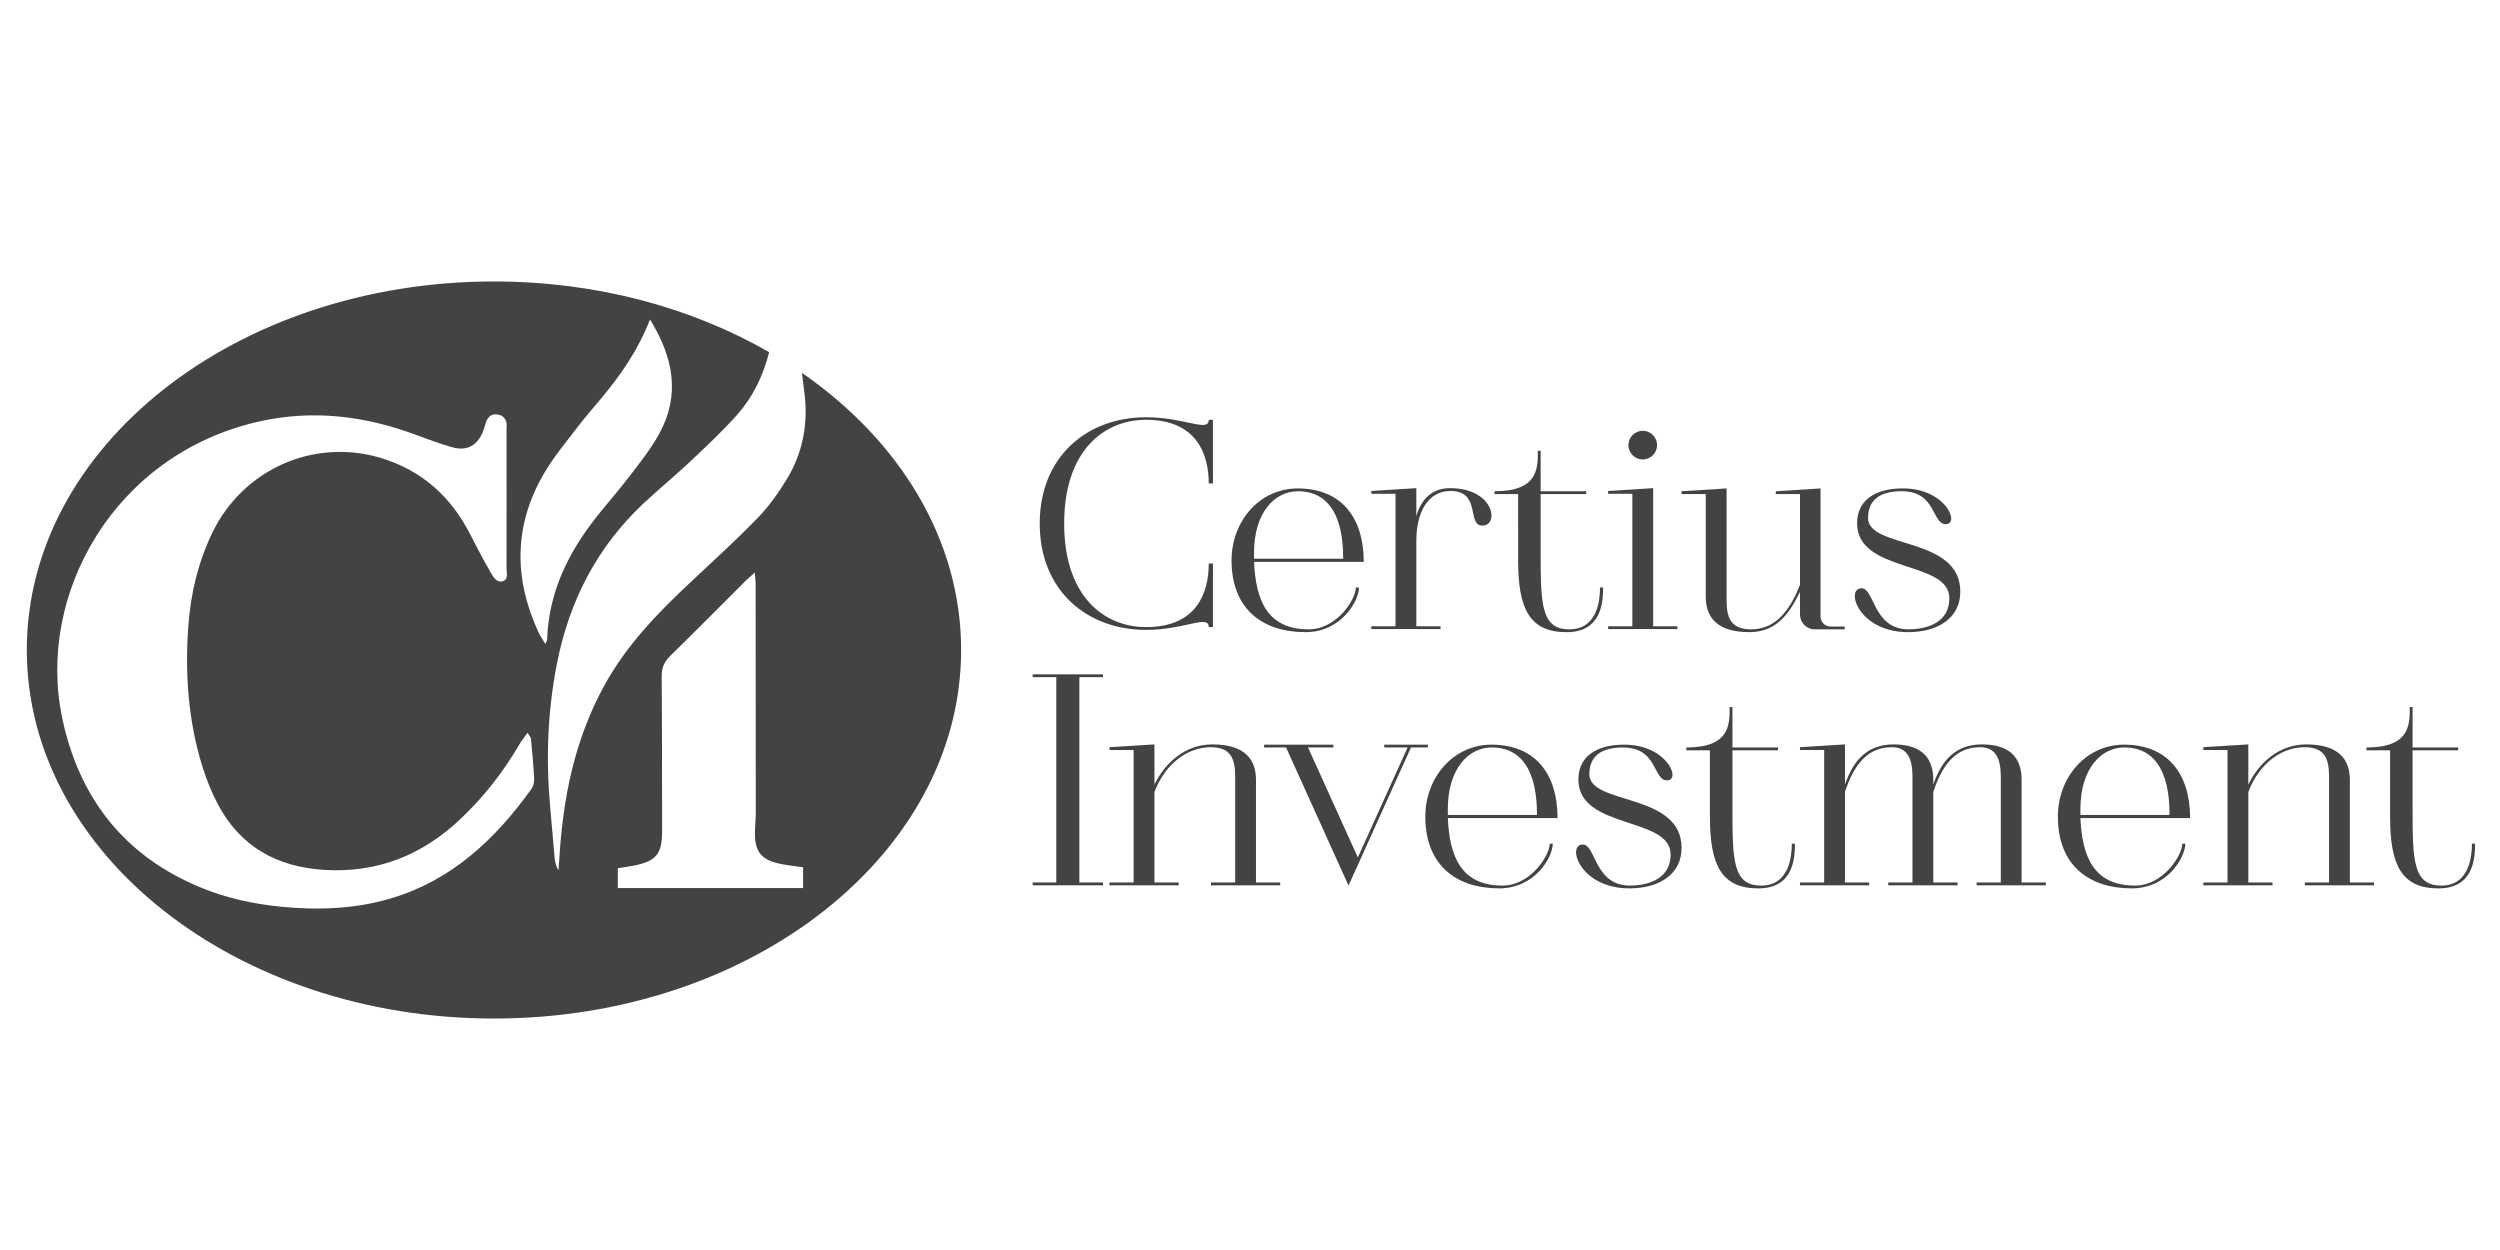<?xml version="1.0" encoding="utf-8"?>
<!-- Generator: Adobe Illustrator 16.0.0, SVG Export Plug-In . SVG Version: 6.00 Build 0)  -->
<!DOCTYPE svg PUBLIC "-//W3C//DTD SVG 1.1//EN" "http://www.w3.org/Graphics/SVG/1.1/DTD/svg11.dtd">
<svg version="1.1" id="Capa_1" xmlns="http://www.w3.org/2000/svg" xmlns:xlink="http://www.w3.org/1999/xlink" x="0px" y="0px"
	 width="100px" height="50px" viewBox="0 0 100 50" enable-background="new 0 0 100 50" xml:space="preserve">
<g>
	<g>
		<defs>
			<rect id="SVGID_1_" x="1.073" y="11.257" width="97.928" height="29.483"/>
		</defs>
		<clipPath id="SVGID_2_">
			<use xlink:href="#SVGID_1_"  overflow="visible"/>
		</clipPath>
		<g clip-path="url(#SVGID_2_)">
			<defs>
				<rect id="SVGID_3_" x="-14.75" y="-19.017" width="127.167" height="90.654"/>
			</defs>
			<clipPath id="SVGID_4_">
				<use xlink:href="#SVGID_3_"  overflow="visible"/>
			</clipPath>
			<path clip-path="url(#SVGID_4_)" fill="#444242" d="M32.079,14.916c0.035,0.295,0.084,0.676,0.11,0.906
				c0.133,1.196-0.096,2.324-0.718,3.347c-0.335,0.549-0.716,1.088-1.163,1.548c-0.866,0.893-1.789,1.732-2.698,2.583
				c-1.302,1.218-2.535,2.496-3.409,4.069c-1.221,2.197-1.696,4.592-1.833,7.071c-0.007,0.126-0.021,0.252-0.031,0.378
				c-0.103-0.179-0.138-0.355-0.155-0.534c-0.063-0.678-0.117-1.355-0.178-2.034c-0.172-1.912-0.097-3.813,0.272-5.699
				c0.489-2.501,1.601-4.667,3.469-6.418c0.593-0.557,1.225-1.072,1.817-1.629c0.652-0.614,1.31-1.227,1.906-1.893
				c0.633-0.708,1.05-1.553,1.299-2.522c-3.087-1.779-6.892-2.83-11.008-2.83c-10.32,0-18.687,6.6-18.687,14.741
				c0,8.142,8.366,14.742,18.687,14.742c10.32,0,18.686-6.6,18.686-14.742C38.446,21.581,35.982,17.617,32.079,14.916
				 M21.258,31.557c-1.444,2.011-3.182,3.654-5.624,4.379c-1.45,0.43-2.934,0.479-4.436,0.328c-1.097-0.111-2.161-0.347-3.178-0.767
				c-3.048-1.26-4.849-3.567-5.527-6.753c-1.055-4.955,2.067-10.575,7.865-11.883c2.158-0.487,4.25-0.228,6.3,0.541
				c0.465,0.174,0.933,0.343,1.41,0.482c0.604,0.176,1.03-0.054,1.259-0.642c0.036-0.092,0.063-0.188,0.09-0.284
				c0.094-0.336,0.294-0.459,0.614-0.344c0.089,0.032,0.178,0.14,0.212,0.233c0.038,0.103,0.018,0.229,0.018,0.345
				c0.001,1.843,0.004,3.686-0.001,5.529c0,0.188,0.089,0.456-0.149,0.528c-0.244,0.074-0.382-0.17-0.484-0.349
				c-0.281-0.489-0.547-0.986-0.8-1.489c-0.778-1.548-1.975-2.619-3.639-3.106c-2.667-0.78-5.468,0.484-6.686,2.987
				c-0.573,1.179-0.873,2.438-0.968,3.736c-0.14,1.917-0.008,3.817,0.571,5.662c0.158,0.504,0.358,1.002,0.604,1.47
				c0.902,1.711,2.378,2.523,4.274,2.637c2.108,0.126,3.896-0.585,5.426-2.028c0.938-0.887,1.722-1.884,2.368-2.997
				c0.084-0.146,0.193-0.276,0.325-0.461c0.078,0.133,0.132,0.185,0.137,0.241c0.049,0.528,0.099,1.057,0.126,1.586
				C21.372,31.276,21.337,31.446,21.258,31.557 M21.814,25.758c-0.109-0.182-0.203-0.313-0.269-0.455
				c-1.015-2.186-0.992-4.341,0.252-6.428c0.381-0.639,0.866-1.216,1.319-1.809c0.302-0.396,0.632-0.77,0.951-1.153
				c0.767-0.923,1.451-1.898,1.934-3.135c0.941,1.531,1.214,3.019,0.374,4.561c-0.339,0.622-0.792,1.185-1.224,1.75
				c-0.503,0.659-1.068,1.272-1.559,1.94c-0.994,1.349-1.65,2.836-1.706,4.543C21.885,25.614,21.856,25.654,21.814,25.758
				 M32.126,35.522h-7.413v-0.795c0.222-0.034,0.433-0.059,0.64-0.101c0.906-0.186,1.133-0.471,1.131-1.395
				c-0.004-2.058,0.001-4.117-0.017-6.176c-0.003-0.344,0.103-0.586,0.346-0.824c1.009-0.986,2.001-1.991,3-2.987
				c0.102-0.102,0.214-0.194,0.378-0.341c0.016,0.194,0.035,0.317,0.035,0.441c0.003,3.055,0.006,6.109,0.005,9.164
				c0,0.265-0.029,0.53-0.033,0.796c-0.012,0.756,0.253,1.091,1,1.247c0.291,0.061,0.588,0.09,0.927,0.14V35.522z"/>
			<path clip-path="url(#SVGID_4_)" fill="#444242" d="M45.841,25.196c-2.351,0-4.252-1.564-4.252-4.253s1.901-4.253,4.252-4.253
				c1.553,0,2.509,0.619,2.509,0.102h0.168v2.543H48.35c0-1.137-0.461-2.543-2.509-2.543c-1.676,0-3.274,1.227-3.274,4.151
				c0,2.914,1.598,4.141,3.274,4.141c2.048,0,2.509-1.396,2.509-2.543h0.168v2.543H48.35C48.35,24.566,47.394,25.196,45.841,25.196"
				/>
			<path clip-path="url(#SVGID_4_)" fill="#444242" d="M52.221,25.286c-1.744,0-2.959-0.945-2.959-2.869
				c0-1.586,1.137-2.88,2.644-2.88c1.744,0,2.644,1.159,2.644,2.937h-4.388c0.068,1.519,0.518,2.7,2.183,2.7
				c1.137,0,1.891-1.215,1.891-1.676h0.124C54.358,24.038,53.649,25.286,52.221,25.286 M50.161,22.114v0.236h3.566
				c0-0.799-0.101-2.7-1.812-2.7C50.994,19.65,50.161,20.494,50.161,22.114"/>
			<path clip-path="url(#SVGID_4_)" fill="#444242" d="M56.653,21.63v3.42h0.968v0.112h-0.968H55.82h-0.967V25.05h0.967v-5.299
				h-0.967v-0.112l1.8-0.113v0.113v0.112v0.889c0.18-0.607,0.573-1.114,1.35-1.114c1.767,0,1.98,1.497,1.294,1.497
				c-0.642,0-0.033-1.384-1.282-1.384C57.114,19.639,56.653,20.505,56.653,21.63"/>
			<path clip-path="url(#SVGID_4_)" fill="#444242" d="M60.726,19.762h-0.944V19.65c1.743,0,1.732-0.912,1.732-1.62h0.112v1.507
				v0.113h1.822v0.112h-1.822v2.352c0,2.059,0.022,3.06,1.147,3.06c1.147,0,1.227-1.215,1.227-1.676h0.124
				c0,0.54-0.034,1.789-1.463,1.789c-1.485,0-1.936-0.945-1.936-2.869V19.762z"/>
			<path clip-path="url(#SVGID_4_)" fill="#444242" d="M66.126,19.526v5.524h0.968v0.112h-2.768V25.05h0.968v-5.299h-0.968v-0.112
				L66.126,19.526z M65.136,17.805c0-0.315,0.259-0.574,0.574-0.574c0.314,0,0.573,0.259,0.573,0.574s-0.259,0.574-0.573,0.574
				C65.395,18.378,65.136,18.12,65.136,17.805"/>
			<path clip-path="url(#SVGID_4_)" fill="#444242" d="M71.999,24.578v-0.9c-0.428,0.866-0.934,1.608-2.025,1.608
				c-1.282,0-1.744-0.585-1.744-1.417v-4.106h-0.967V19.65l1.8-0.113v0.113v0.112v4.242c0,0.686,0.157,1.17,0.979,1.17
				c0.878,0,1.497-0.596,1.958-1.789v-3.623h-0.968V19.65l1.789-0.113v0.113v0.112v4.905c0,0.214,0.18,0.394,0.405,0.394h0.563
				v0.112h-1.193C72.258,25.174,71.999,24.904,71.999,24.578"/>
			<path clip-path="url(#SVGID_4_)" fill="#444242" d="M78.412,23.666c0,1.046-0.878,1.62-2.093,1.62
				c-1.98,0-2.521-1.755-1.856-1.755c0.518,0,0.461,1.643,1.879,1.643c0.45,0,1.631-0.113,1.631-1.249c0-1.519-3.69-0.99-3.69-2.993
				c0-0.878,0.664-1.396,1.834-1.396c1.711,0,2.296,1.429,1.711,1.429c-0.563,0-0.36-1.316-1.767-1.316
				c-0.788,0-1.339,0.292-1.339,1.069C74.722,21.967,78.412,21.438,78.412,23.666"/>
			<polygon clip-path="url(#SVGID_4_)" fill="#444242" points="42.252,35.412 41.307,35.412 41.307,35.299 42.252,35.299 
				42.252,27.086 41.307,27.086 41.307,26.974 42.252,26.974 43.175,26.974 44.12,26.974 44.12,27.086 43.175,27.086 43.175,35.299 
				44.12,35.299 44.12,35.412 43.175,35.412 			"/>
			<path clip-path="url(#SVGID_4_)" fill="#444242" d="M45.346,35.412h-0.968v-0.113h0.968V30h-0.968v-0.112l1.8-0.112v0.112V30
				v1.384c0.416-0.866,1.226-1.608,2.317-1.608c1.283,0,1.744,0.585,1.744,1.417v4.106h0.968v0.113H50.24h-0.833H48.44v-0.113h0.967
				v-4.241c0-0.687-0.157-1.17-0.979-1.17c-0.877,0-1.789,0.597-2.25,1.789v3.622h0.967v0.113h-0.967H45.346z"/>
			<polygon clip-path="url(#SVGID_4_)" fill="#444242" points="53.334,29.786 53.334,29.898 52.321,29.898 54.313,34.298 
				56.304,29.898 55.37,29.898 55.37,29.786 57.114,29.786 57.114,29.898 56.439,29.898 53.941,35.423 51.443,29.898 50.566,29.898 
				50.566,29.786 			"/>
			<path clip-path="url(#SVGID_4_)" fill="#444242" d="M59.972,35.535c-1.743,0-2.959-0.944-2.959-2.868
				c0-1.587,1.137-2.881,2.645-2.881c1.744,0,2.644,1.159,2.644,2.937h-4.388c0.067,1.519,0.518,2.7,2.183,2.7
				c1.137,0,1.891-1.215,1.891-1.676h0.123C62.109,34.287,61.401,35.535,59.972,35.535 M57.913,32.362v0.236h3.566
				c0-0.799-0.101-2.7-1.812-2.7C58.746,29.898,57.913,30.743,57.913,32.362"/>
			<path clip-path="url(#SVGID_4_)" fill="#444242" d="M67.263,33.915c0,1.047-0.878,1.62-2.093,1.62
				c-1.98,0-2.521-1.755-1.856-1.755c0.518,0,0.461,1.643,1.879,1.643c0.45,0,1.631-0.112,1.631-1.249
				c0-1.519-3.689-0.989-3.689-2.992c0-0.878,0.663-1.396,1.834-1.396c1.71,0,2.295,1.429,1.71,1.429
				c-0.563,0-0.36-1.316-1.767-1.316c-0.788,0-1.339,0.293-1.339,1.069C63.572,32.217,67.263,31.688,67.263,33.915"/>
			<path clip-path="url(#SVGID_4_)" fill="#444242" d="M68.398,30.012h-0.944v-0.113c1.743,0,1.732-0.911,1.732-1.62h0.112v1.508
				v0.112h1.822v0.113h-1.822v2.351c0,2.06,0.022,3.061,1.147,3.061c1.147,0,1.227-1.215,1.227-1.676h0.124
				c0,0.54-0.034,1.788-1.463,1.788c-1.485,0-1.936-0.944-1.936-2.868V30.012z"/>
			<path clip-path="url(#SVGID_4_)" fill="#444242" d="M80.032,35.299v-4.241c0-0.687-0.191-1.17-0.821-1.17
				c-0.878,0-1.474,0.551-1.879,1.789v3.622H78.3v0.113h-0.968h-0.833h-0.968v-0.113h0.968v-4.241c0-0.687-0.191-1.17-0.821-1.17
				c-0.877,0-1.474,0.551-1.879,1.789v3.622h0.968v0.113h-0.968h-0.832h-0.968v-0.113h0.968V30h-0.968v-0.112l1.8-0.112v0.112V30
				v1.384c0.315-0.922,0.855-1.608,1.946-1.608c1.171,0,1.587,0.585,1.587,1.417v0.191c0.314-0.922,0.854-1.608,1.946-1.608
				c1.17,0,1.586,0.585,1.586,1.417v4.106h0.968v0.113h-0.968h-0.832h-0.968v-0.113H80.032z"/>
			<path clip-path="url(#SVGID_4_)" fill="#444242" d="M85.274,35.535c-1.743,0-2.959-0.944-2.959-2.868
				c0-1.587,1.137-2.881,2.645-2.881c1.744,0,2.644,1.159,2.644,2.937h-4.388c0.067,1.519,0.518,2.7,2.183,2.7
				c1.137,0,1.891-1.215,1.891-1.676h0.123C87.412,34.287,86.704,35.535,85.274,35.535 M83.216,32.362v0.236h3.566
				c0-0.799-0.101-2.7-1.812-2.7C84.049,29.898,83.216,30.743,83.216,32.362"/>
			<path clip-path="url(#SVGID_4_)" fill="#444242" d="M89.101,35.412h-0.968v-0.113h0.968V30h-0.968v-0.112l1.8-0.112v0.112V30
				v1.384c0.417-0.866,1.227-1.608,2.317-1.608c1.283,0,1.744,0.585,1.744,1.417v4.106h0.968v0.113h-0.968h-0.832h-0.968v-0.113
				h0.968v-4.241c0-0.687-0.158-1.17-0.979-1.17c-0.877,0-1.789,0.597-2.25,1.789v3.622H90.9v0.113h-0.968H89.101z"/>
			<path clip-path="url(#SVGID_4_)" fill="#444242" d="M95.604,30.012h-0.945v-0.113c1.744,0,1.732-0.911,1.732-1.62h0.112v1.508
				v0.112h1.823v0.113h-1.823v2.351c0,2.06,0.022,3.061,1.147,3.061c1.147,0,1.227-1.215,1.227-1.676h0.124
				c0,0.54-0.034,1.788-1.463,1.788c-1.485,0-1.935-0.944-1.935-2.868V30.012z"/>
		</g>
	</g>
</g>
</svg>
